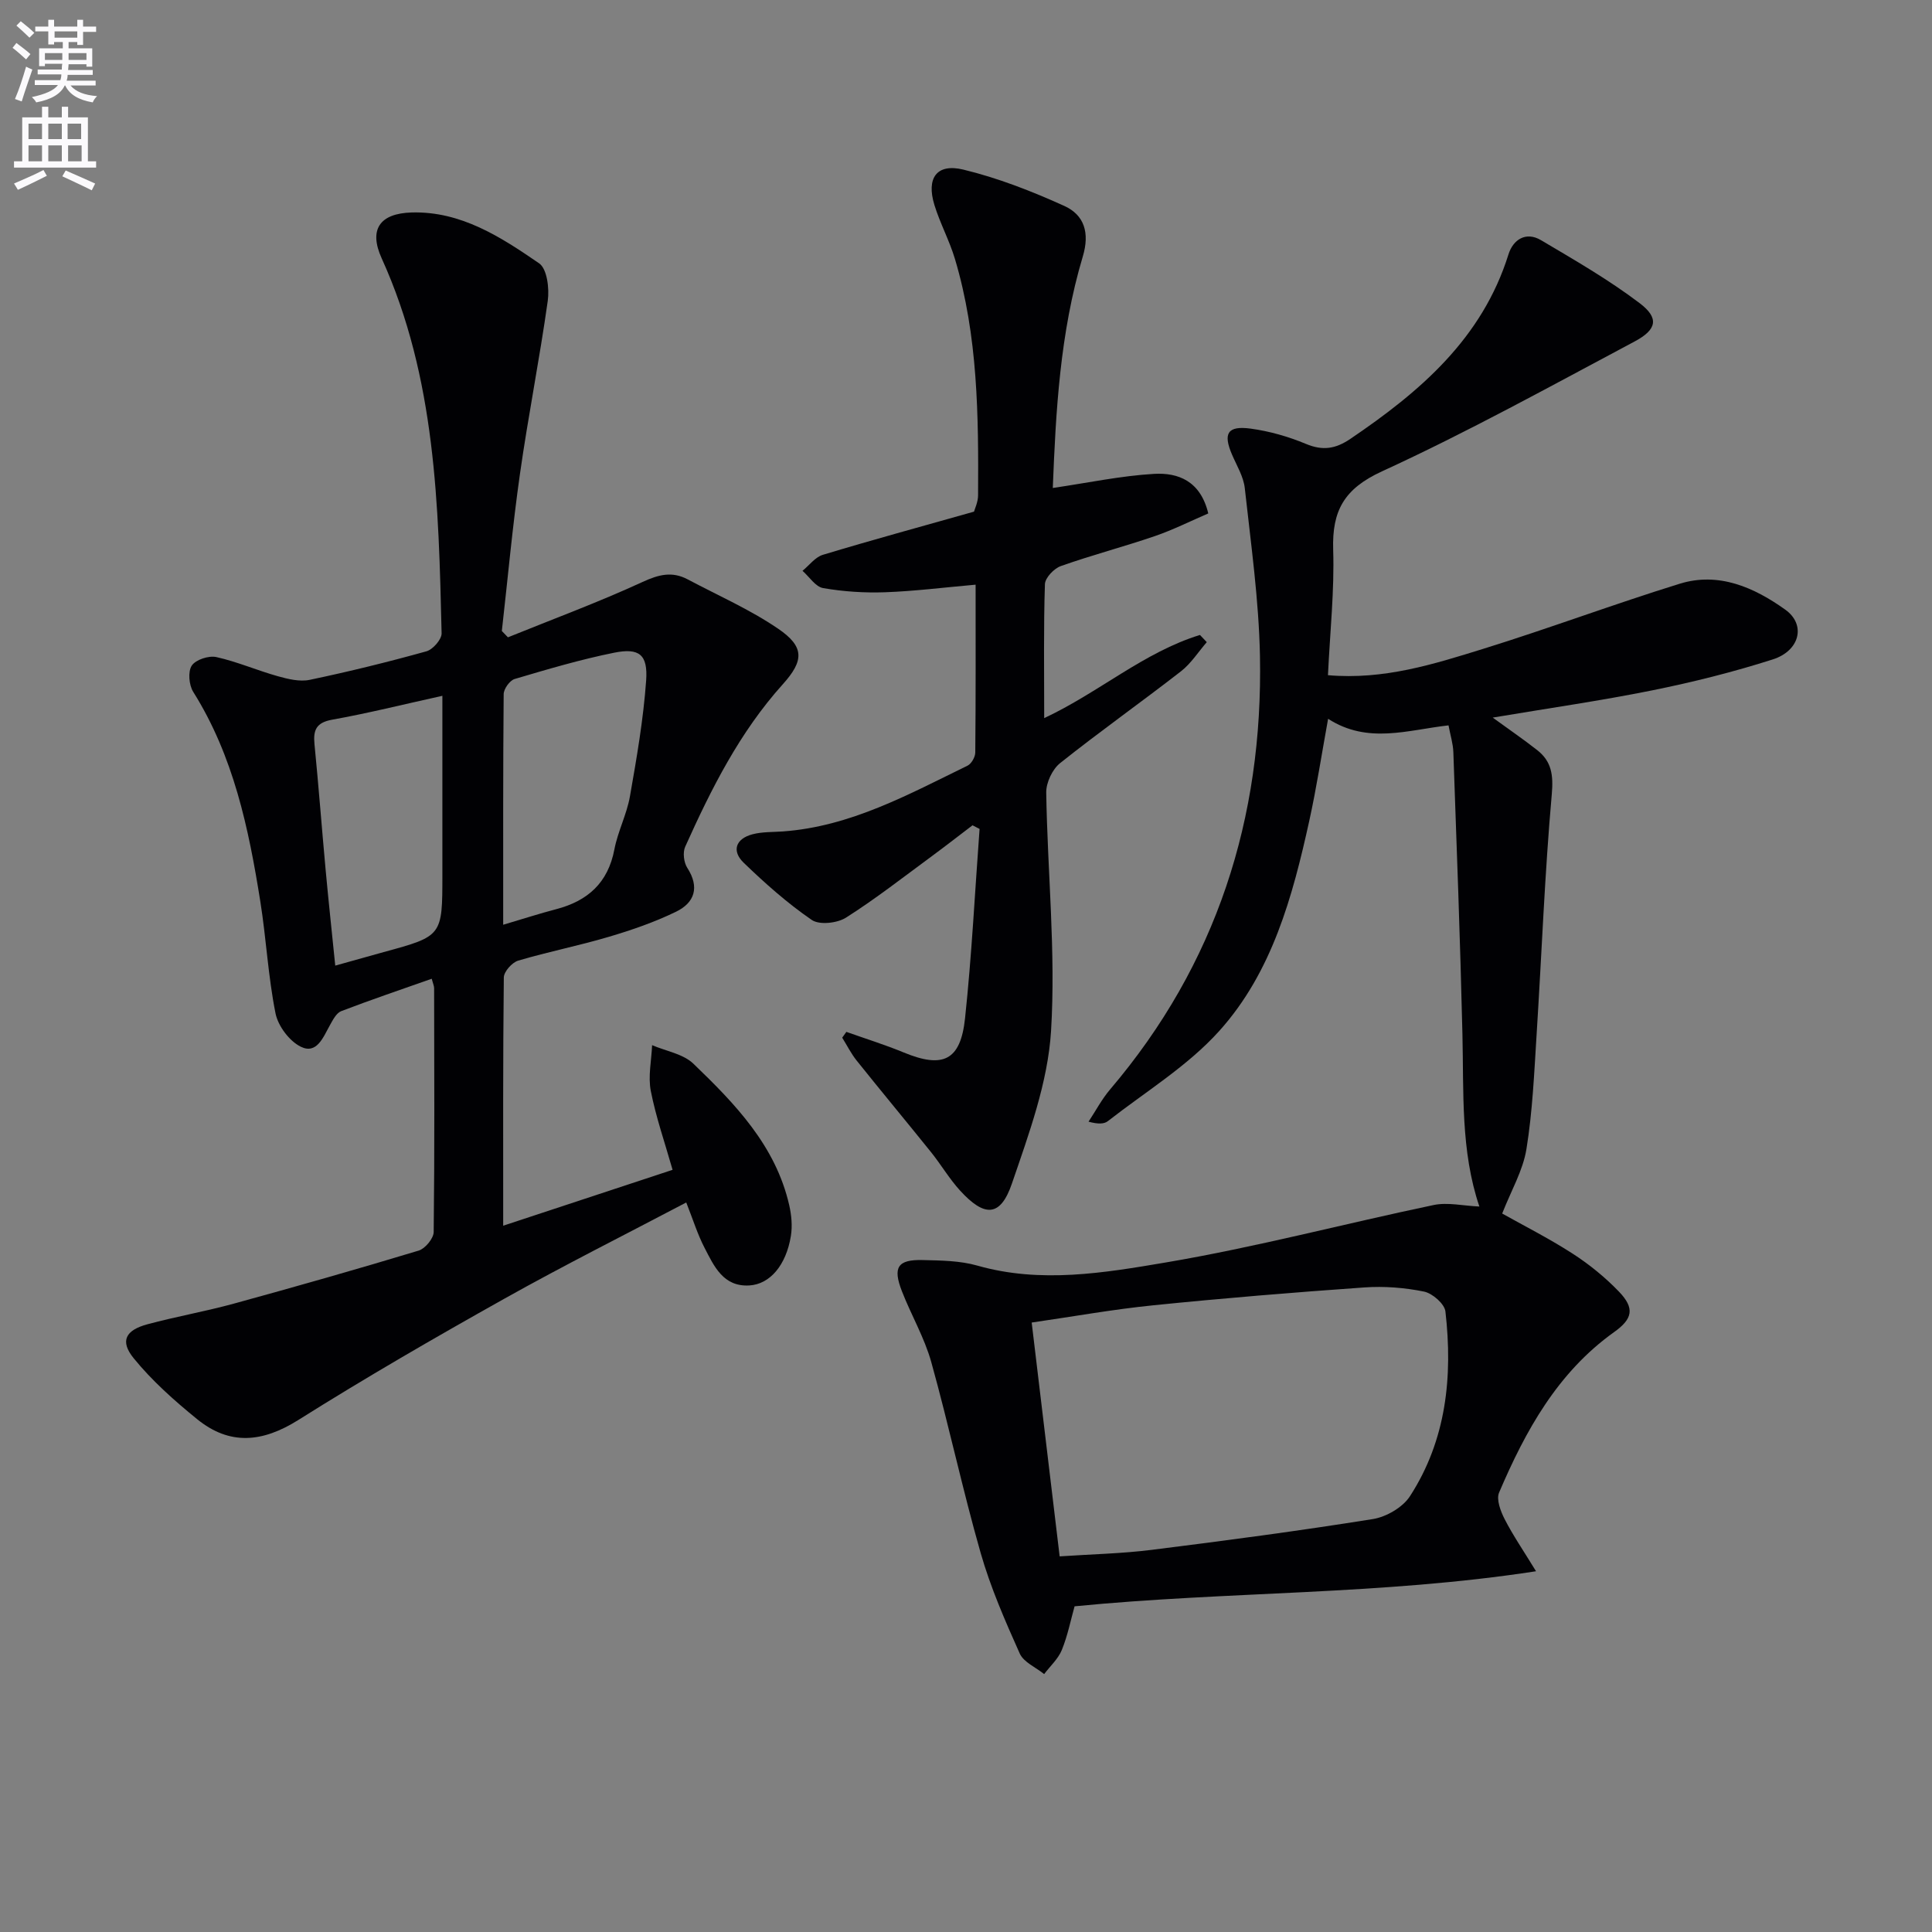 <svg enable-background="new 0 0 400 400" viewBox="0 0 400 400" xmlns="http://www.w3.org/2000/svg"><rect x="0" y="0" width="400" height="400" fill="#808080" stroke="none"/><path d="m2.6 9.9.8-1c.9.7 1.9 1.4 2.9 2.3l-.9 1.1c-1.1-1-2-1.8-2.8-2.4zm.5 10.6c.9-2.1 1.6-4.3 2.3-6.7.4.2.8.4 1.3.6-.7 2.1-1.5 4.3-2.2 6.6zm.3-15.2.9-.9c1 .8 2 1.6 2.8 2.4l-1 1c-.9-.9-1.8-1.7-2.7-2.5zm12.6-1.2h1.2v1.4h2.7v1.1h-2.7v2.7h-1.2v-.6h-1.8v1.3h4.9v3.8h-1.2v-.5h-3.7c0 .4-.1.9-.1 1.2h5.1v1h-5.2c0 .5-.1.9-.2 1.2h6v1h-5.2c1.1 1.3 2.9 2 5.5 2.2-.4.4-.7.8-.9 1.3-2.9-.5-4.8-1.6-5.7-3.5h-.1c-.8 1.7-2.7 2.9-5.9 3.5-.2-.4-.6-.8-.9-1.1 2.8-.6 4.6-1.4 5.4-2.5h-4.8v-1h5.3c.1-.3.2-.7.2-1.2h-4.9v-1h5c0-.4 0-.8.1-1.2h-3.6v.5h-1.2v-3.7h4.9v-1.3h-1.8v.5h-1.2v-2.7h-2.7v-1h2.7v-1.4h1.2v1.4h4.8zm-6.7 8.3h3.6c0-.4 0-.9 0-1.4h-3.6zm1.9-4.6h4.8v-1.3h-4.7v1.3zm6.7 3.2h-3.7v1.4h3.7z" fill="#fbfafc"/><path d="m8.7 22.1h1.3v2.2h2.8v-2.2h1.3v2.2h4.1v9.1h1.7v1.3h-17v-1.3h1.7v-9.1h4.1zm.3 13.1.7 1.2c-1.8.9-3.8 1.9-6 2.9-.2-.4-.5-.8-.8-1.3 2.3-1 4.4-1.9 6.1-2.8zm-3.1-6.4h2.8v-3.2h-2.8zm0 4.6h2.8v-3.3h-2.8zm4.1-4.6h2.8v-3.2h-2.8zm0 4.6h2.8v-3.3h-2.8zm3.6 1.9c2.1.9 4.1 1.8 6.1 2.7l-.7 1.4c-2.2-1.1-4.2-2-6.1-2.9zm3.2-9.7h-2.8v3.2h2.8zm-2.7 7.8h2.8v-3.3h-2.8z" fill="#fbfafc"/><g fill="#010104"><path d="m274.94 139.79c11.6 1.01 21.92-2.29 32.16-5.46 13.63-4.23 27.02-9.25 40.65-13.47 8.1-2.51 15.45.77 21.87 5.36 4.33 3.09 3.04 8.5-2.57 10.3-8.19 2.62-16.59 4.72-25.02 6.42-10.72 2.16-21.55 3.71-32.98 5.63 3.31 2.41 6.34 4.48 9.22 6.74 2.97 2.34 3.36 5.14 3.01 9.13-1.47 16.54-2.09 33.15-3.14 49.72-.5 7.94-.84 15.93-2.11 23.76-.72 4.43-3.16 8.58-5.02 13.33 4.31 2.42 9.61 5.1 14.57 8.29 3.46 2.23 6.74 4.9 9.6 7.87 3.33 3.46 2.84 5.65-.99 8.38-11.71 8.36-18.35 20.42-23.82 33.23-.61 1.43.31 3.86 1.15 5.5 1.72 3.36 3.87 6.49 6.5 10.79-32.18 4.96-63.8 4.13-95.54 7.26-.79 2.8-1.42 6.04-2.64 9.04-.76 1.85-2.41 3.34-3.66 4.99-1.73-1.4-4.25-2.45-5.06-4.27-3.04-6.79-6.05-13.68-8.09-20.82-3.74-13.07-6.57-26.4-10.22-39.5-1.41-5.06-4.16-9.74-6.08-14.68-1.93-4.95-.88-6.57 4.25-6.45 3.81.09 7.76.12 11.37 1.15 13.13 3.74 26.26 1.51 39.07-.66 18.6-3.15 36.91-8.01 55.39-11.88 2.91-.61 6.11.16 9.48.31-3.91-11.54-3.22-23.66-3.51-35.73-.46-19.45-1.19-38.9-1.88-58.34-.06-1.76-.62-3.51-1-5.55-8.47.95-16.71 3.93-24.93-1.36-1.33 7.3-2.39 14.26-3.9 21.13-3.45 15.67-7.69 31.32-18.61 43.47-6.54 7.28-15.27 12.59-23.09 18.7-.79.62-2.06.64-4 .11 1.48-2.23 2.74-4.65 4.46-6.67 22.04-25.9 31.69-56.16 31.03-89.78-.23-11.59-1.87-23.16-3.14-34.71-.26-2.38-1.66-4.66-2.64-6.94-1.89-4.39-.95-6.04 3.85-5.39 3.9.53 7.82 1.65 11.46 3.17 3.48 1.45 6.12 1.03 9.18-1.04 14.42-9.77 27.29-20.75 32.75-38.22.96-3.06 3.61-4.77 6.72-2.93 6.96 4.12 14.03 8.19 20.45 13.06 4.04 3.07 3.58 5.45-1.08 7.93-17.3 9.2-34.48 18.71-52.27 26.87-7.87 3.61-10.37 8.16-10.12 16.23.27 8.43-.65 16.92-1.08 25.98zm-55.55 182.44c6.58-.45 12.86-.57 19.06-1.35 15.29-1.91 30.56-3.94 45.77-6.37 2.8-.45 6.2-2.42 7.7-4.74 7.54-11.65 8.88-24.79 7.34-38.24-.18-1.58-2.68-3.76-4.43-4.12-4.02-.82-8.27-1.15-12.37-.86-14.55 1.02-29.1 2.22-43.61 3.69-8.35.84-16.63 2.33-25.25 3.58 1.93 16.15 3.8 31.76 5.79 48.41z"/><path d="m105.16 131.95c9.31-3.77 18.75-7.26 27.87-11.46 3.34-1.54 6.12-2.25 9.34-.54 6.29 3.34 12.89 6.23 18.74 10.22 5.47 3.73 5.37 6.6.96 11.5-8.92 9.91-14.81 21.63-20.21 33.64-.53 1.18-.29 3.24.43 4.36 2.61 4.04 1.51 7.23-2.32 9.09-4.44 2.16-9.19 3.8-13.93 5.2-6.19 1.84-12.56 3.09-18.76 4.93-1.27.38-2.95 2.27-2.97 3.48-.19 16.81-.13 33.63-.13 51.4 11.9-3.93 23.27-7.68 35.07-11.57-1.59-5.59-3.44-10.88-4.51-16.33-.59-3.03.14-6.31.27-9.48 2.89 1.24 6.42 1.8 8.54 3.83 8.65 8.32 17.04 16.99 19.85 29.3.47 2.06.68 4.32.34 6.39-.98 6.03-4.33 9.99-8.62 10.23-5.39.3-7.28-3.99-9.25-7.79-1.44-2.77-2.37-5.8-3.79-9.39-12.65 6.66-25.38 13.04-37.78 19.99-14.35 8.04-28.61 16.28-42.53 25.04-7.41 4.66-14.2 5.33-20.96-.17-4.71-3.83-9.34-7.94-13.14-12.62-2.89-3.56-1.68-5.81 2.88-7.03 5.91-1.59 11.96-2.65 17.87-4.27 12.8-3.51 25.57-7.14 38.27-10.98 1.34-.41 3.08-2.51 3.1-3.84.2-16.83.12-33.66.09-50.49 0-.45-.22-.9-.5-1.95-6.34 2.24-12.59 4.35-18.74 6.71-1.02.39-1.74 1.85-2.36 2.95-1.38 2.48-2.71 6.04-6.01 4.41-2.37-1.17-4.71-4.3-5.23-6.92-1.53-7.63-1.92-15.49-3.15-23.19-2.41-15.14-5.54-30.06-13.88-43.35-.89-1.41-1.13-4.19-.31-5.44.81-1.23 3.52-2.12 5.09-1.77 4.33.96 8.46 2.77 12.75 3.97 2.12.59 4.54 1.18 6.6.74 8.11-1.7 16.16-3.68 24.14-5.9 1.34-.37 3.18-2.47 3.15-3.73-.63-26.43-1.17-52.88-12.41-77.64-2.7-5.95-.43-9.3 6.22-9.49 10.23-.28 18.46 5.09 26.38 10.53 1.65 1.13 2.14 5.22 1.79 7.75-1.68 11.99-4.06 23.88-5.76 35.86-1.54 10.8-2.52 21.67-3.75 32.51.42.43.84.87 1.26 1.31zm-.98 59.51c4.06-1.2 7.48-2.31 10.96-3.22 6.54-1.71 10.74-5.45 12.06-12.37.71-3.73 2.56-7.25 3.22-10.98 1.4-7.97 2.79-15.99 3.36-24.04.37-5.34-1.45-6.75-6.6-5.72-6.96 1.4-13.81 3.43-20.63 5.45-1.01.3-2.26 2.05-2.27 3.13-.14 15.63-.1 31.26-.1 47.75zm-12.59-47.4c-8.25 1.82-15.48 3.63-22.8 4.94-3.3.59-3.97 2.12-3.68 5.07.85 8.6 1.5 17.22 2.29 25.82.6 6.55 1.31 13.08 2.01 20.03 3.68-1.03 6.85-1.93 10.02-2.8 12.15-3.31 12.16-3.31 12.16-16 0-12.13 0-24.25 0-37.06z"/><path d="m175.23 213.64c3.97 1.41 8 2.66 11.89 4.27 8.1 3.34 11.75 1.69 12.68-7.07 1.39-13.03 2.04-26.15 3.01-39.22-.49-.25-.97-.5-1.46-.75-2.79 2.12-5.56 4.28-8.38 6.36-5.89 4.33-11.66 8.85-17.82 12.76-1.82 1.15-5.51 1.56-7.09.47-5.03-3.45-9.66-7.57-14.07-11.82-2.55-2.45-1.69-4.99 1.8-5.91 2.01-.53 4.2-.44 6.3-.59 13.99-1.01 26-7.66 38.23-13.62.8-.39 1.59-1.78 1.6-2.71.11-11.46.07-22.92.07-34.76-6.58.58-12.64 1.35-18.73 1.57-4.27.15-8.62-.13-12.83-.86-1.59-.27-2.86-2.33-4.28-3.58 1.39-1.13 2.62-2.83 4.21-3.31 10.16-3.07 20.4-5.86 31.3-8.94.15-.58.83-1.97.84-3.36.1-16.48-.01-32.97-4.79-48.96-1.14-3.81-3.08-7.37-4.25-11.17-1.71-5.56.46-8.66 5.97-7.33 7.17 1.73 14.17 4.47 20.91 7.52 4.13 1.87 5.32 5.54 3.84 10.48-4.74 15.82-5.59 32.18-6.21 47.92 7.31-1.07 14.1-2.52 20.96-2.92 4.98-.29 9.62 1.46 11.23 8.19-3.6 1.55-7.26 3.39-11.1 4.71-6.43 2.2-13.02 3.92-19.43 6.19-1.41.5-3.25 2.43-3.29 3.75-.29 8.98-.15 17.98-.15 27.73 11.36-5.32 20.64-13.65 32.25-17.22.47.5.94.99 1.41 1.49-1.77 2.04-3.27 4.43-5.36 6.05-8.26 6.42-16.82 12.47-25 18.99-1.61 1.28-2.91 4.05-2.88 6.11.26 16.46 2 32.98 1 49.34-.66 10.67-4.58 21.3-8.1 31.59-2.37 6.94-5.65 7.04-10.74 1.46-2.23-2.44-3.93-5.36-6.01-7.95-5.1-6.34-10.31-12.6-15.39-18.95-1.16-1.45-2.01-3.16-3-4.75.28-.4.57-.8.86-1.2z"/></g></svg>
